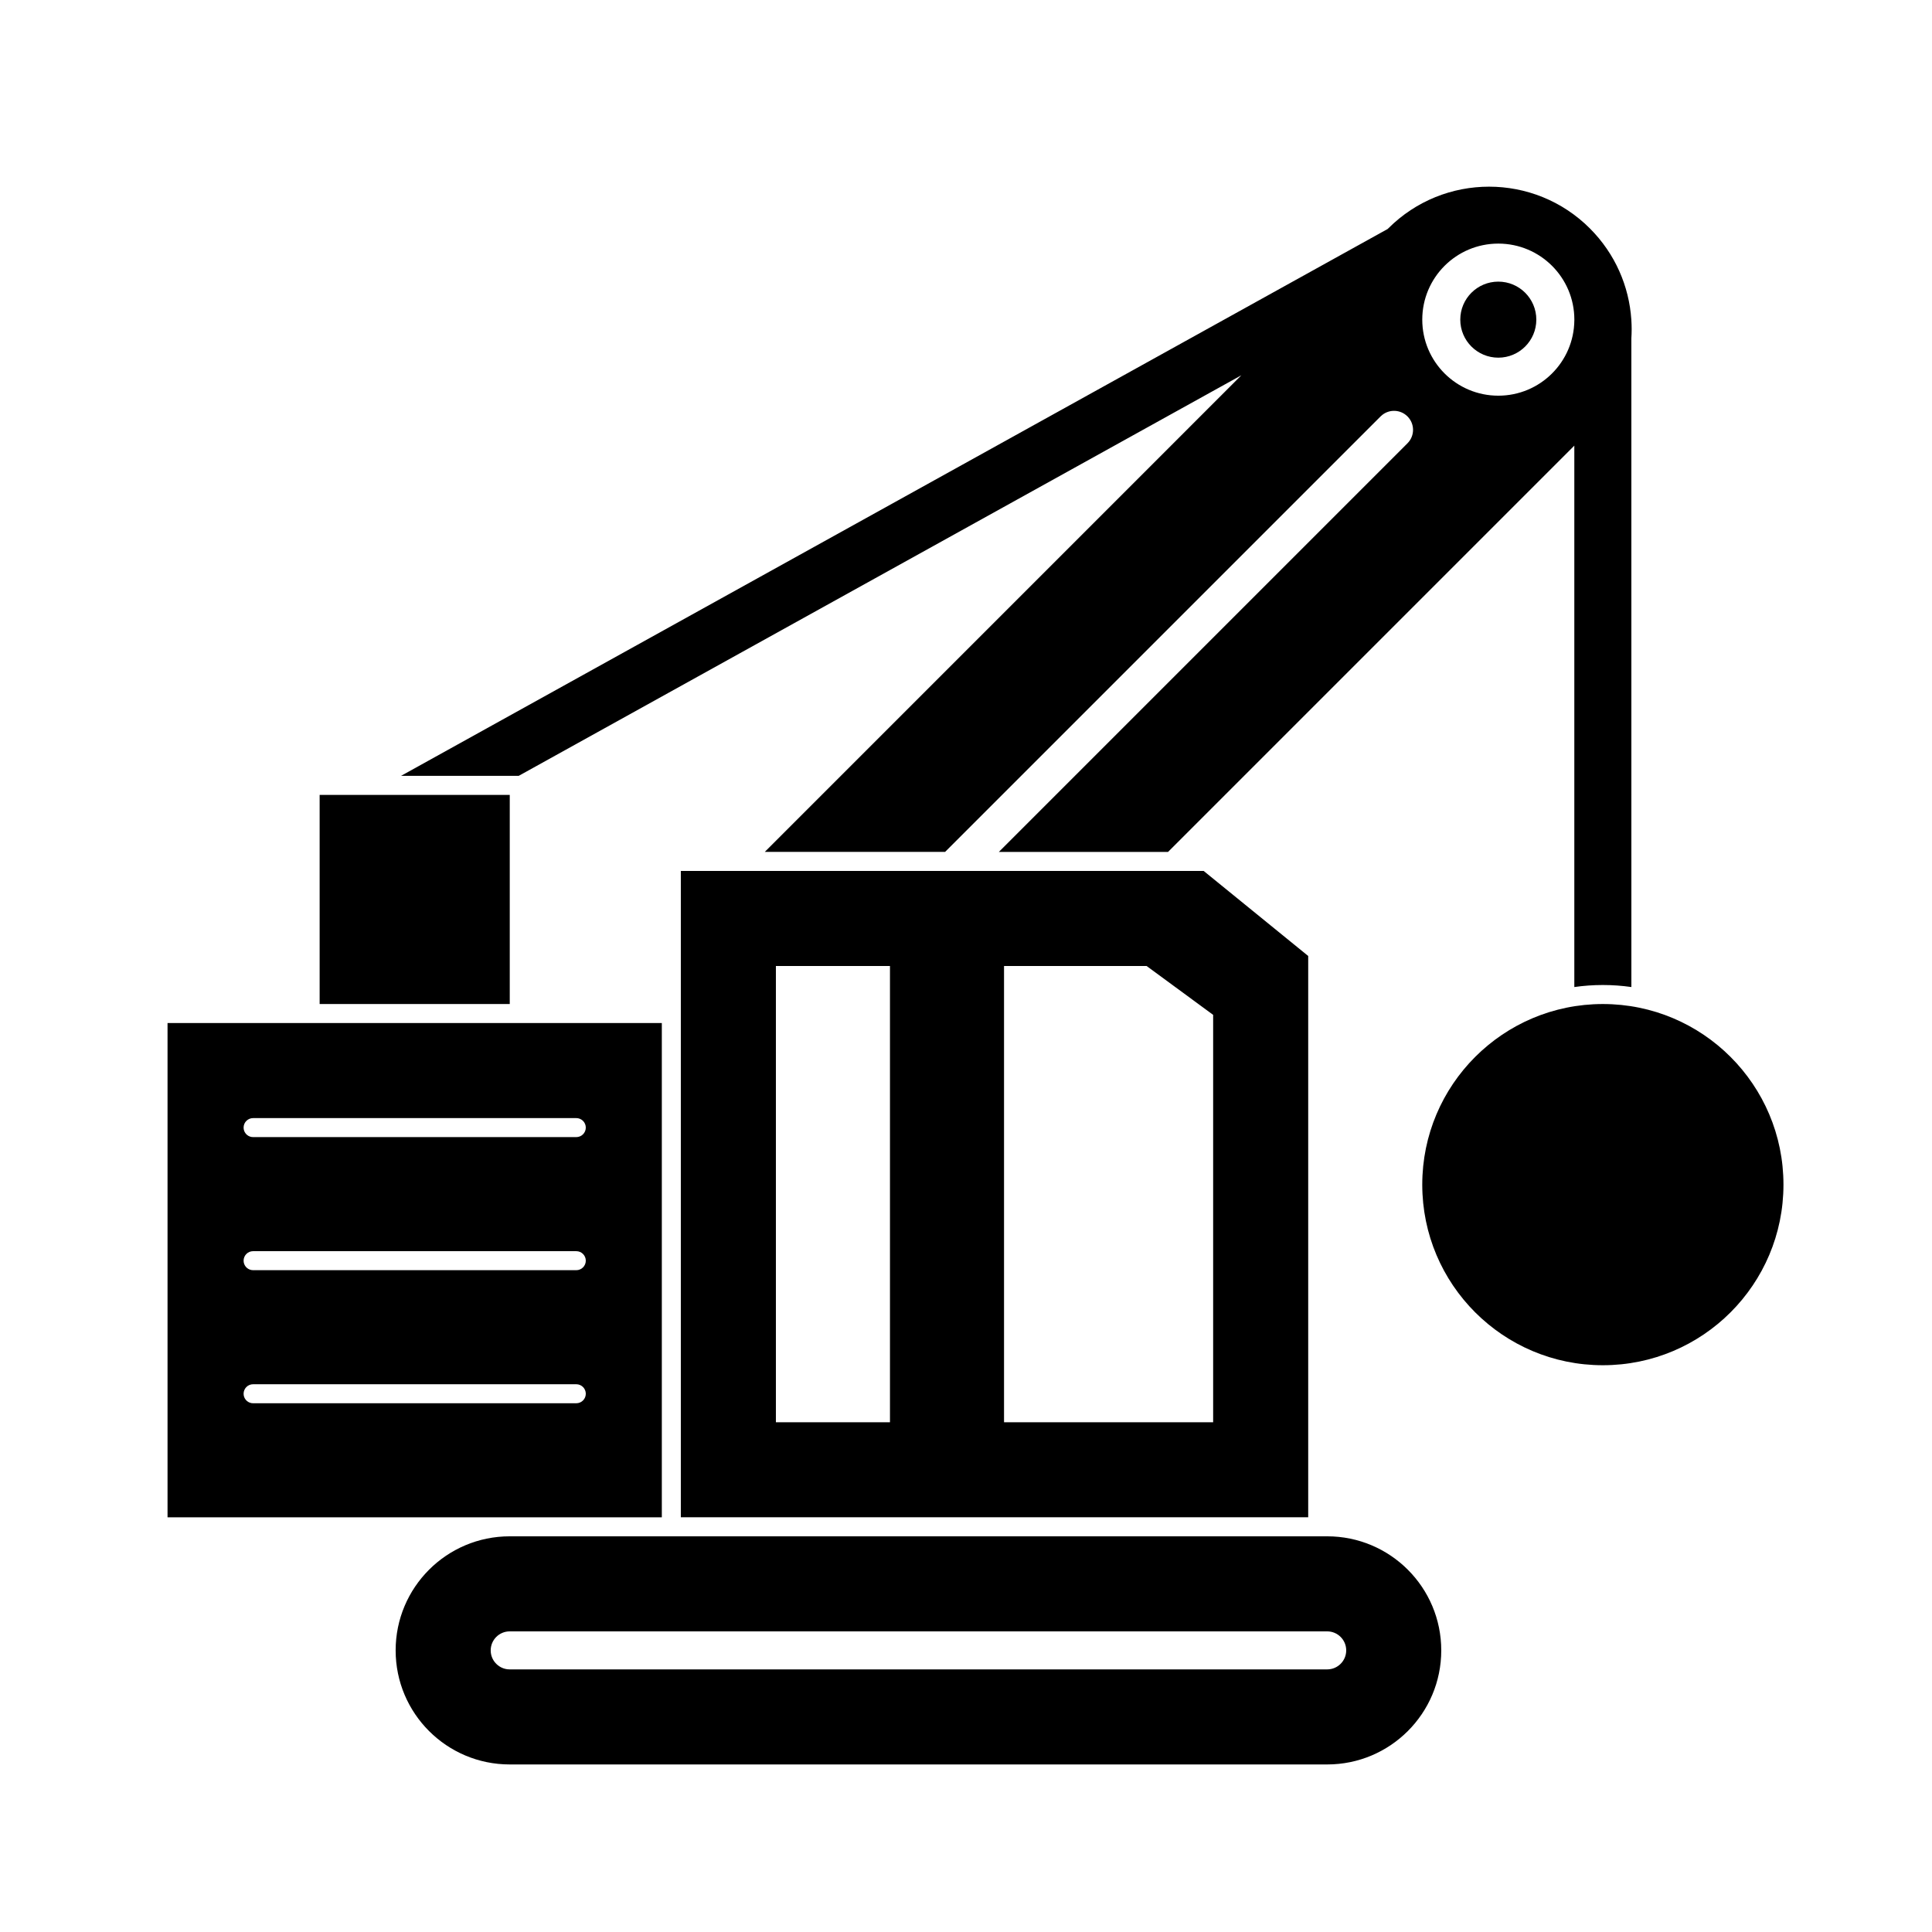 <?xml version="1.0" encoding="UTF-8"?>
<!-- Uploaded to: ICON Repo, www.iconrepo.com, Generator: ICON Repo Mixer Tools -->
<svg fill="#000000" width="800px" height="800px" version="1.1" viewBox="144 144 512 512" xmlns="http://www.w3.org/2000/svg">
 <path d="m495.72 551.14c16.695 0 30.227 13.535 30.227 30.23 0 16.695-13.531 30.227-30.227 30.227h-216.64c-16.695 0-30.23-13.531-30.23-30.227 0-16.695 13.535-30.23 30.23-30.23zm0 25.191h-216.64c-2.785 0-5.039 2.254-5.039 5.039 0 2.582 1.945 4.711 4.449 5.004l0.59 0.031h216.64c2.781 0 5.039-2.254 5.039-5.035 0-2.785-2.258-5.039-5.039-5.039zm-176.33-161.22v130.99h-130.99v-130.99zm143.59-40.305 27.707 22.539v148.75h-166.26v-171.29zm-83.129 25.191h-30.23v120.91h30.23zm68.012 0h-37.785v120.91h55.418v-107.96zm-151.14 110.84h-85.648c-1.391 0-2.519 1.129-2.519 2.519 0 1.238 0.891 2.266 2.066 2.481l0.453 0.039h85.648c1.391 0 2.519-1.129 2.519-2.519s-1.129-2.519-2.519-2.519zm272.05-100.76c26.434 0 47.863 21.43 47.863 47.863s-21.43 47.859-47.863 47.859c-26.434 0-47.859-21.426-47.859-47.859s21.426-47.863 47.859-47.863zm-272.05 65.496h-85.648c-1.391 0-2.519 1.129-2.519 2.519 0 1.234 0.891 2.266 2.066 2.477l0.453 0.043h85.648c1.391 0 2.519-1.129 2.519-2.519s-1.129-2.519-2.519-2.519zm0-35.266h-85.648c-1.391 0-2.519 1.125-2.519 2.519 0 1.234 0.891 2.262 2.066 2.477l0.453 0.039h85.648c1.391 0 2.519-1.125 2.519-2.516 0-1.395-1.129-2.519-2.519-2.519zm-17.633-85.648v55.418h-50.383v-55.418zm286.25-150.12c6.727 6.731 10.391 15.367 10.98 24.168h0.012l-0.004 0.137c0.105 1.609 0.105 3.223 0 4.832l0.004 171.9c-2.469-0.355-4.992-0.539-7.559-0.539-2.566 0-5.09 0.184-7.562 0.539v-143.48l-107.67 107.67h-44.836l108.29-108.29c1.969-1.969 1.969-5.156 0-7.125-1.816-1.816-4.672-1.957-6.648-0.418l-0.477 0.418-115.41 115.41h-47.785l126.3-126.31-191.52 106.16h-31.18l261.47-144.93 0.152-0.148c14.758-14.754 38.68-14.754 53.438 0zm-24.273 4.016c-11.133 0-20.152 9.023-20.152 20.152s9.02 20.152 20.152 20.152c11.062 0 20.043-8.914 20.148-19.949l0.004-0.203c0-11.129-9.023-20.152-20.152-20.152zm0 10.078c5.562 0 10.074 4.508 10.074 10.074s-4.512 10.078-10.074 10.078c-5.566 0-10.078-4.512-10.078-10.078s4.512-10.074 10.078-10.074z" fill-rule="evenodd"/>
</svg>